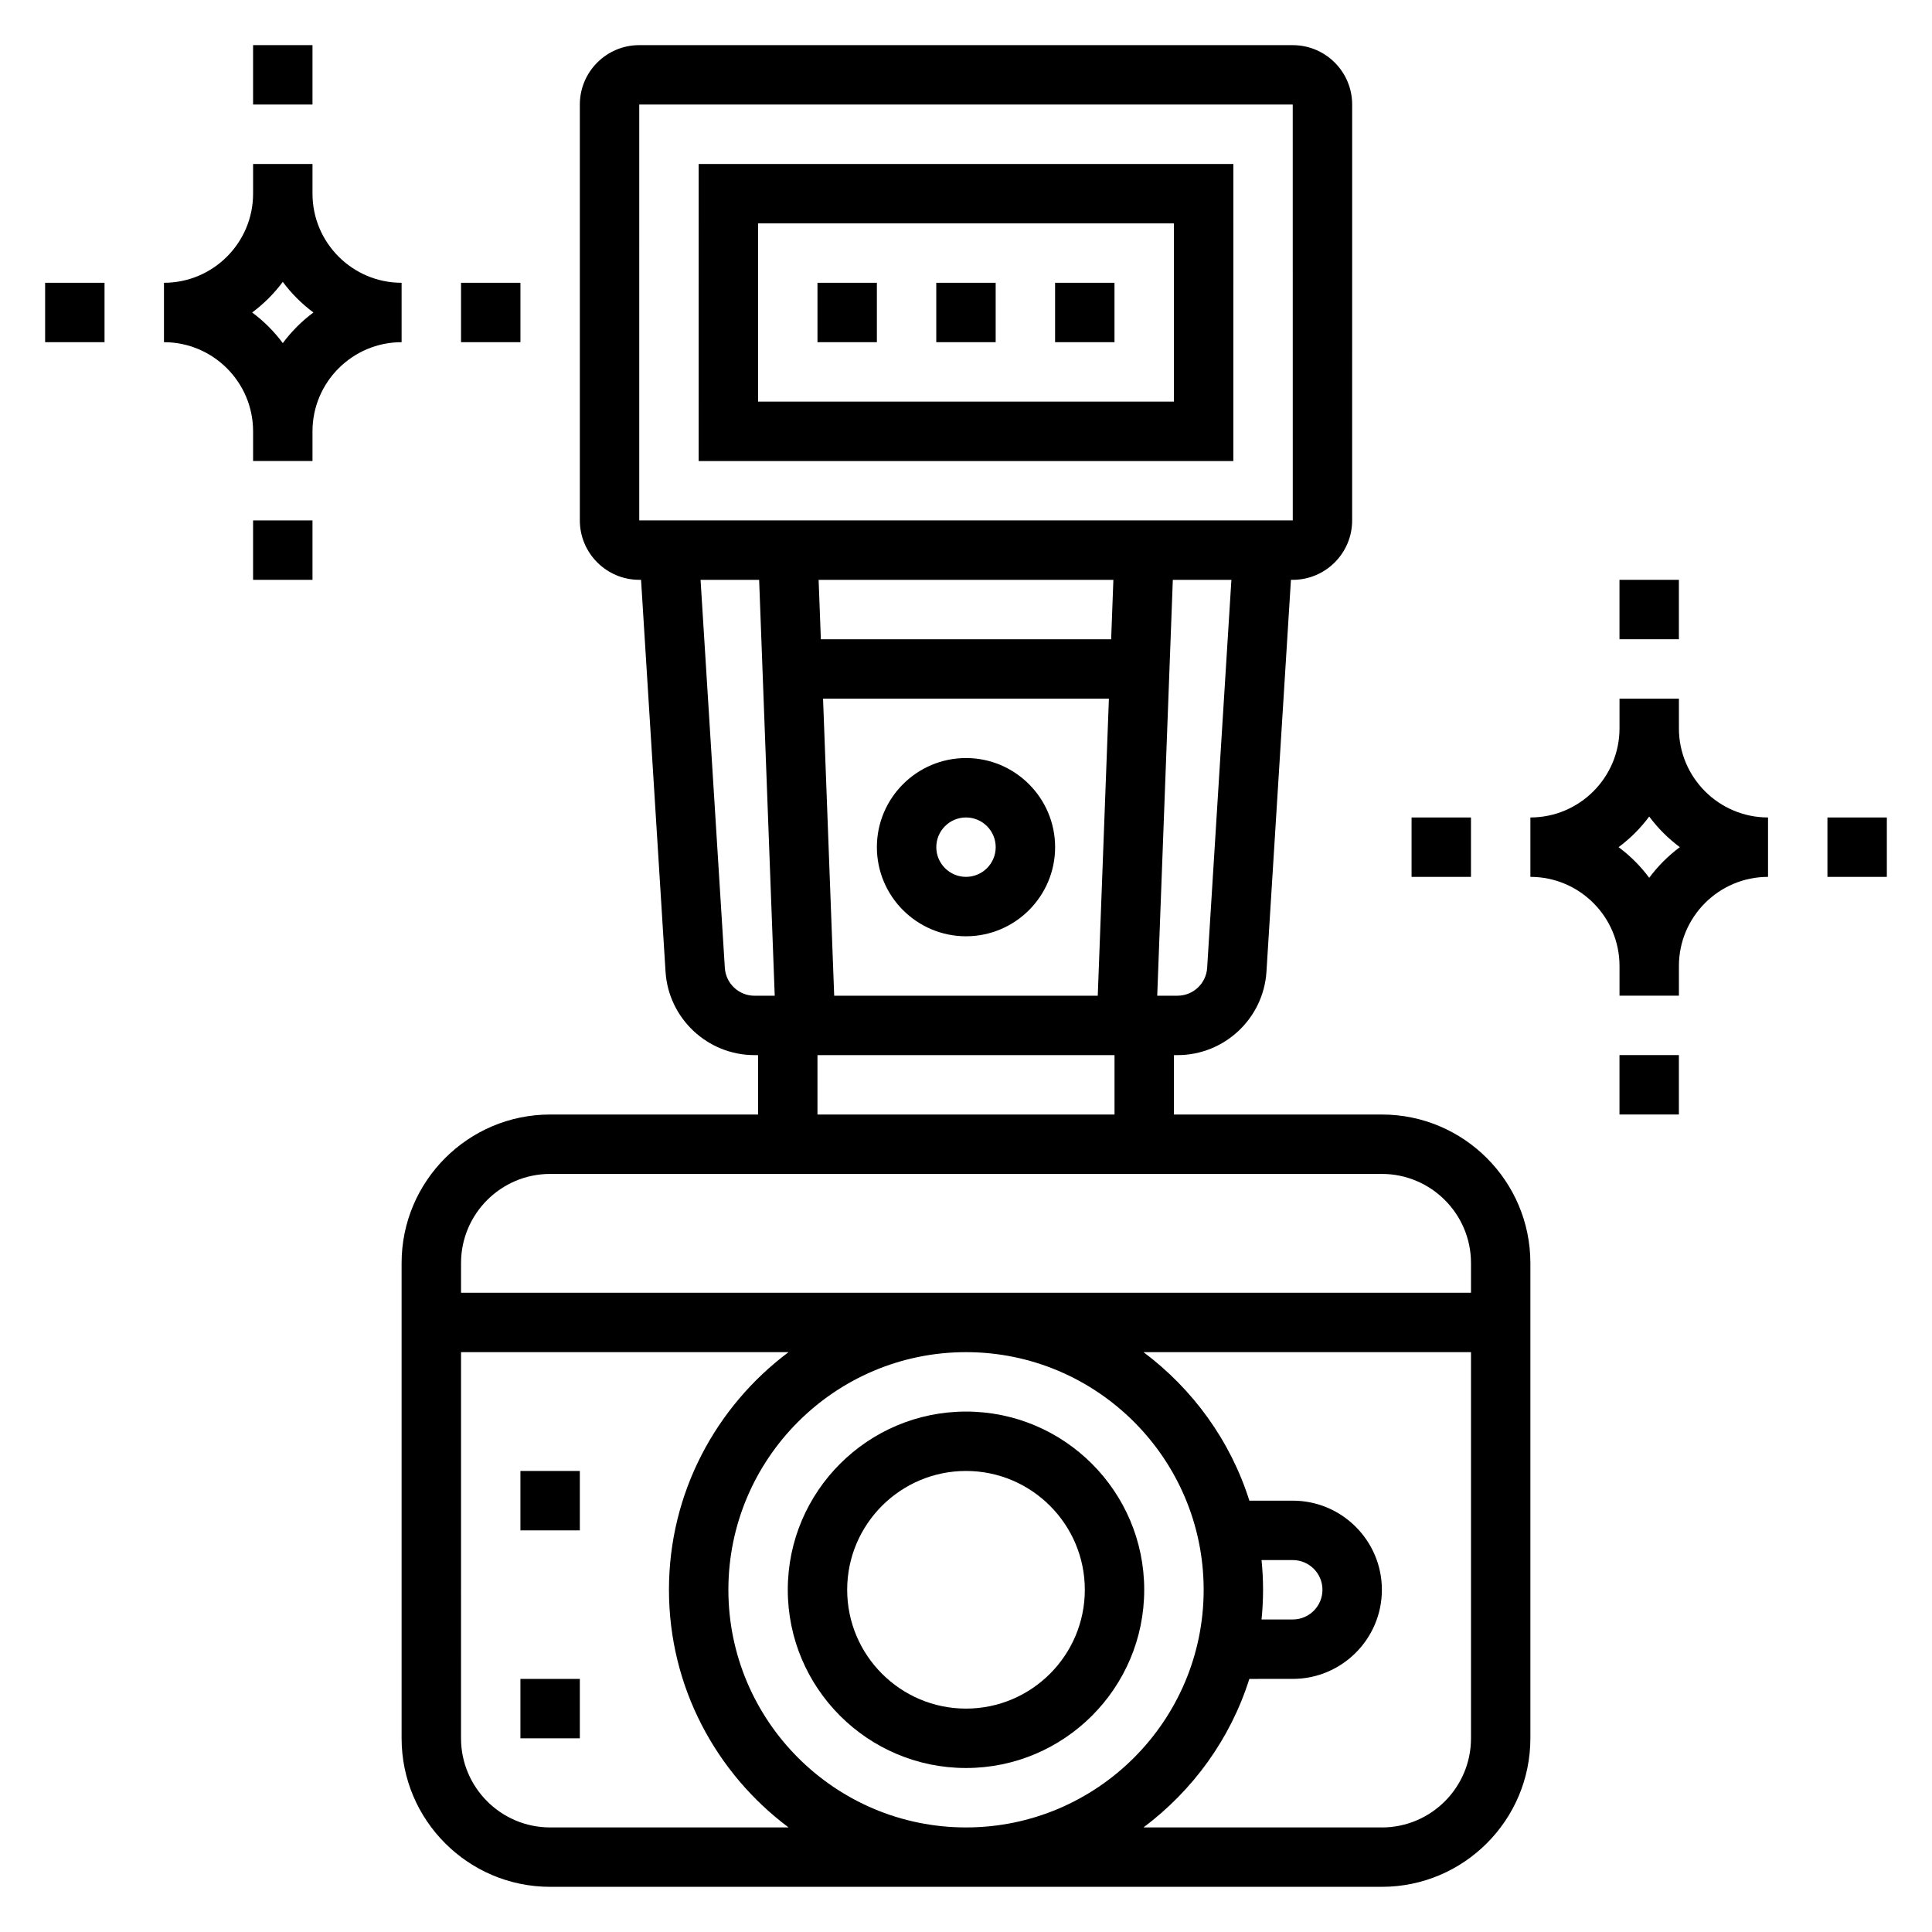 <?xml version="1.0" encoding="UTF-8"?>
<!-- Uploaded to: SVG Repo, www.svgrepo.com, Generator: SVG Repo Mixer Tools -->
<svg fill="#000000" width="800px" height="800px" version="1.1" viewBox="144 144 512 512" xmlns="http://www.w3.org/2000/svg">
 <g>
  <path d="m329.15 266.18h141.7l0.004-78.723h-141.7zm15.746-62.977h110.21v47.23h-110.21z"/>
  <path d="m392.12 218.94h15.742v15.742h-15.742z"/>
  <path d="m423.61 218.94h15.742v15.742h-15.742z"/>
  <path d="m360.64 218.94h15.742v15.742h-15.742z"/>
  <path d="m400 344.89c-13.02 0-23.617 10.598-23.617 23.617s10.598 23.617 23.617 23.617 23.617-10.598 23.617-23.617c-0.004-13.023-10.598-23.617-23.617-23.617zm0 31.488c-4.336 0-7.871-3.527-7.871-7.871s3.535-7.871 7.871-7.871 7.871 3.527 7.871 7.871-3.535 7.871-7.871 7.871z"/>
  <path d="m510.21 439.36h-55.105v-15.742h0.953c12.438 0 22.797-9.723 23.57-22.137l6.484-103.82h0.48c8.684 0 15.742-7.062 15.742-15.742l0.004-110.21c0-8.684-7.062-15.742-15.742-15.742l-173.19-0.004c-8.684 0-15.742 7.062-15.742 15.742v110.21c0 8.684 7.062 15.742 15.742 15.742h0.48l6.488 103.82c0.77 12.422 11.129 22.141 23.566 22.141h0.953v15.742h-55.105c-21.703 0-39.359 17.656-39.359 39.359v125.95c0 21.703 17.656 39.359 39.359 39.359h220.42c21.703 0 39.359-17.656 39.359-39.359v-125.95c0-21.703-17.656-39.359-39.359-39.359zm-145.14-31.488-2.953-78.719h75.754l-2.953 78.719zm73.398-94.465h-76.934l-0.59-15.742h78.113zm25.441 87.082c-0.258 4.141-3.707 7.383-7.856 7.383h-5.375l4.133-110.21h15.523zm-150.5-228.78h173.18l0.008 110.21h-173.19zm22.68 228.78-6.434-102.82h15.523l4.133 110.21h-5.375c-4.141 0-7.59-3.242-7.848-7.383zm24.551 23.125h78.719v15.742l-78.719 0.004zm-70.848 31.488h220.42c13.02 0 23.617 10.598 23.617 23.617v7.871h-267.65v-7.871c0-13.02 10.594-23.617 23.613-23.617zm173.19 110.21c0 34.723-28.254 62.977-62.977 62.977s-62.977-28.254-62.977-62.977 28.254-62.977 62.977-62.977 62.977 28.25 62.977 62.977zm-173.19 62.977c-13.02 0-23.617-10.598-23.617-23.617l0.004-102.34h86.797c-19.195 14.367-31.695 37.211-31.695 62.977s12.5 48.609 31.691 62.977zm220.42 0h-63.18c13.066-9.785 23.043-23.457 28.055-39.359l11.508-0.004c13.02 0 23.617-10.598 23.617-23.617 0-13.02-10.598-23.617-23.617-23.617h-11.5c-5.016-15.902-14.996-29.574-28.055-39.359l86.789 0.004v102.34c0 13.02-10.598 23.617-23.617 23.617zm-31.891-70.852h8.273c4.336 0 7.871 3.527 7.871 7.871s-3.535 7.871-7.871 7.871h-8.273c0.262-2.586 0.402-5.207 0.402-7.867 0-2.664-0.141-5.285-0.402-7.875z"/>
  <path d="m400 612.54c26.047 0 47.23-21.184 47.23-47.23s-21.184-47.23-47.23-47.23-47.23 21.184-47.23 47.23c-0.004 26.047 21.18 47.23 47.23 47.23zm0-78.719c17.367 0 31.488 14.121 31.488 31.488s-14.121 31.488-31.488 31.488-31.488-14.121-31.488-31.488 14.121-31.488 31.488-31.488z"/>
  <path d="m281.92 533.82h15.742v15.742h-15.742z"/>
  <path d="m281.92 588.93h15.742v15.742h-15.742z"/>
  <path d="m211.07 155.96h15.742v15.742h-15.742z"/>
  <path d="m211.07 281.92h15.742v15.742h-15.742z"/>
  <path d="m250.43 218.94c-13.02 0-23.617-10.598-23.617-23.617v-7.871h-15.742v7.871c0 13.02-10.598 23.617-23.617 23.617v15.742c13.02 0 23.617 10.598 23.617 23.617v7.871h15.742v-7.871c0-13.02 10.598-23.617 23.617-23.617zm-31.488 15.988c-2.297-3.094-5.023-5.816-8.117-8.117 3.094-2.297 5.82-5.019 8.117-8.113 2.301 3.094 5.023 5.816 8.117 8.113-3.094 2.301-5.816 5.023-8.117 8.117z"/>
  <path d="m266.18 218.94h15.742v15.742h-15.742z"/>
  <path d="m155.96 218.94h15.742v15.742h-15.742z"/>
  <path d="m573.18 297.66h15.742v15.742h-15.742z"/>
  <path d="m588.93 337.02v-7.871h-15.742v7.871c0 13.02-10.598 23.617-23.617 23.617v15.742c13.02 0 23.617 10.598 23.617 23.617v7.871h15.742v-7.871c0-13.02 10.598-23.617 23.617-23.617v-15.742c-13.02-0.004-23.617-10.598-23.617-23.617zm-7.871 39.602c-2.297-3.094-5.023-5.816-8.117-8.117 3.094-2.297 5.816-5.023 8.117-8.117 2.297 3.094 5.023 5.816 8.117 8.117-3.094 2.301-5.816 5.023-8.117 8.117z"/>
  <path d="m573.18 423.61h15.742v15.742h-15.742z"/>
  <path d="m628.29 360.64h15.742v15.742h-15.742z"/>
  <path d="m518.08 360.64h15.742v15.742h-15.742z"/>
 </g>
</svg>